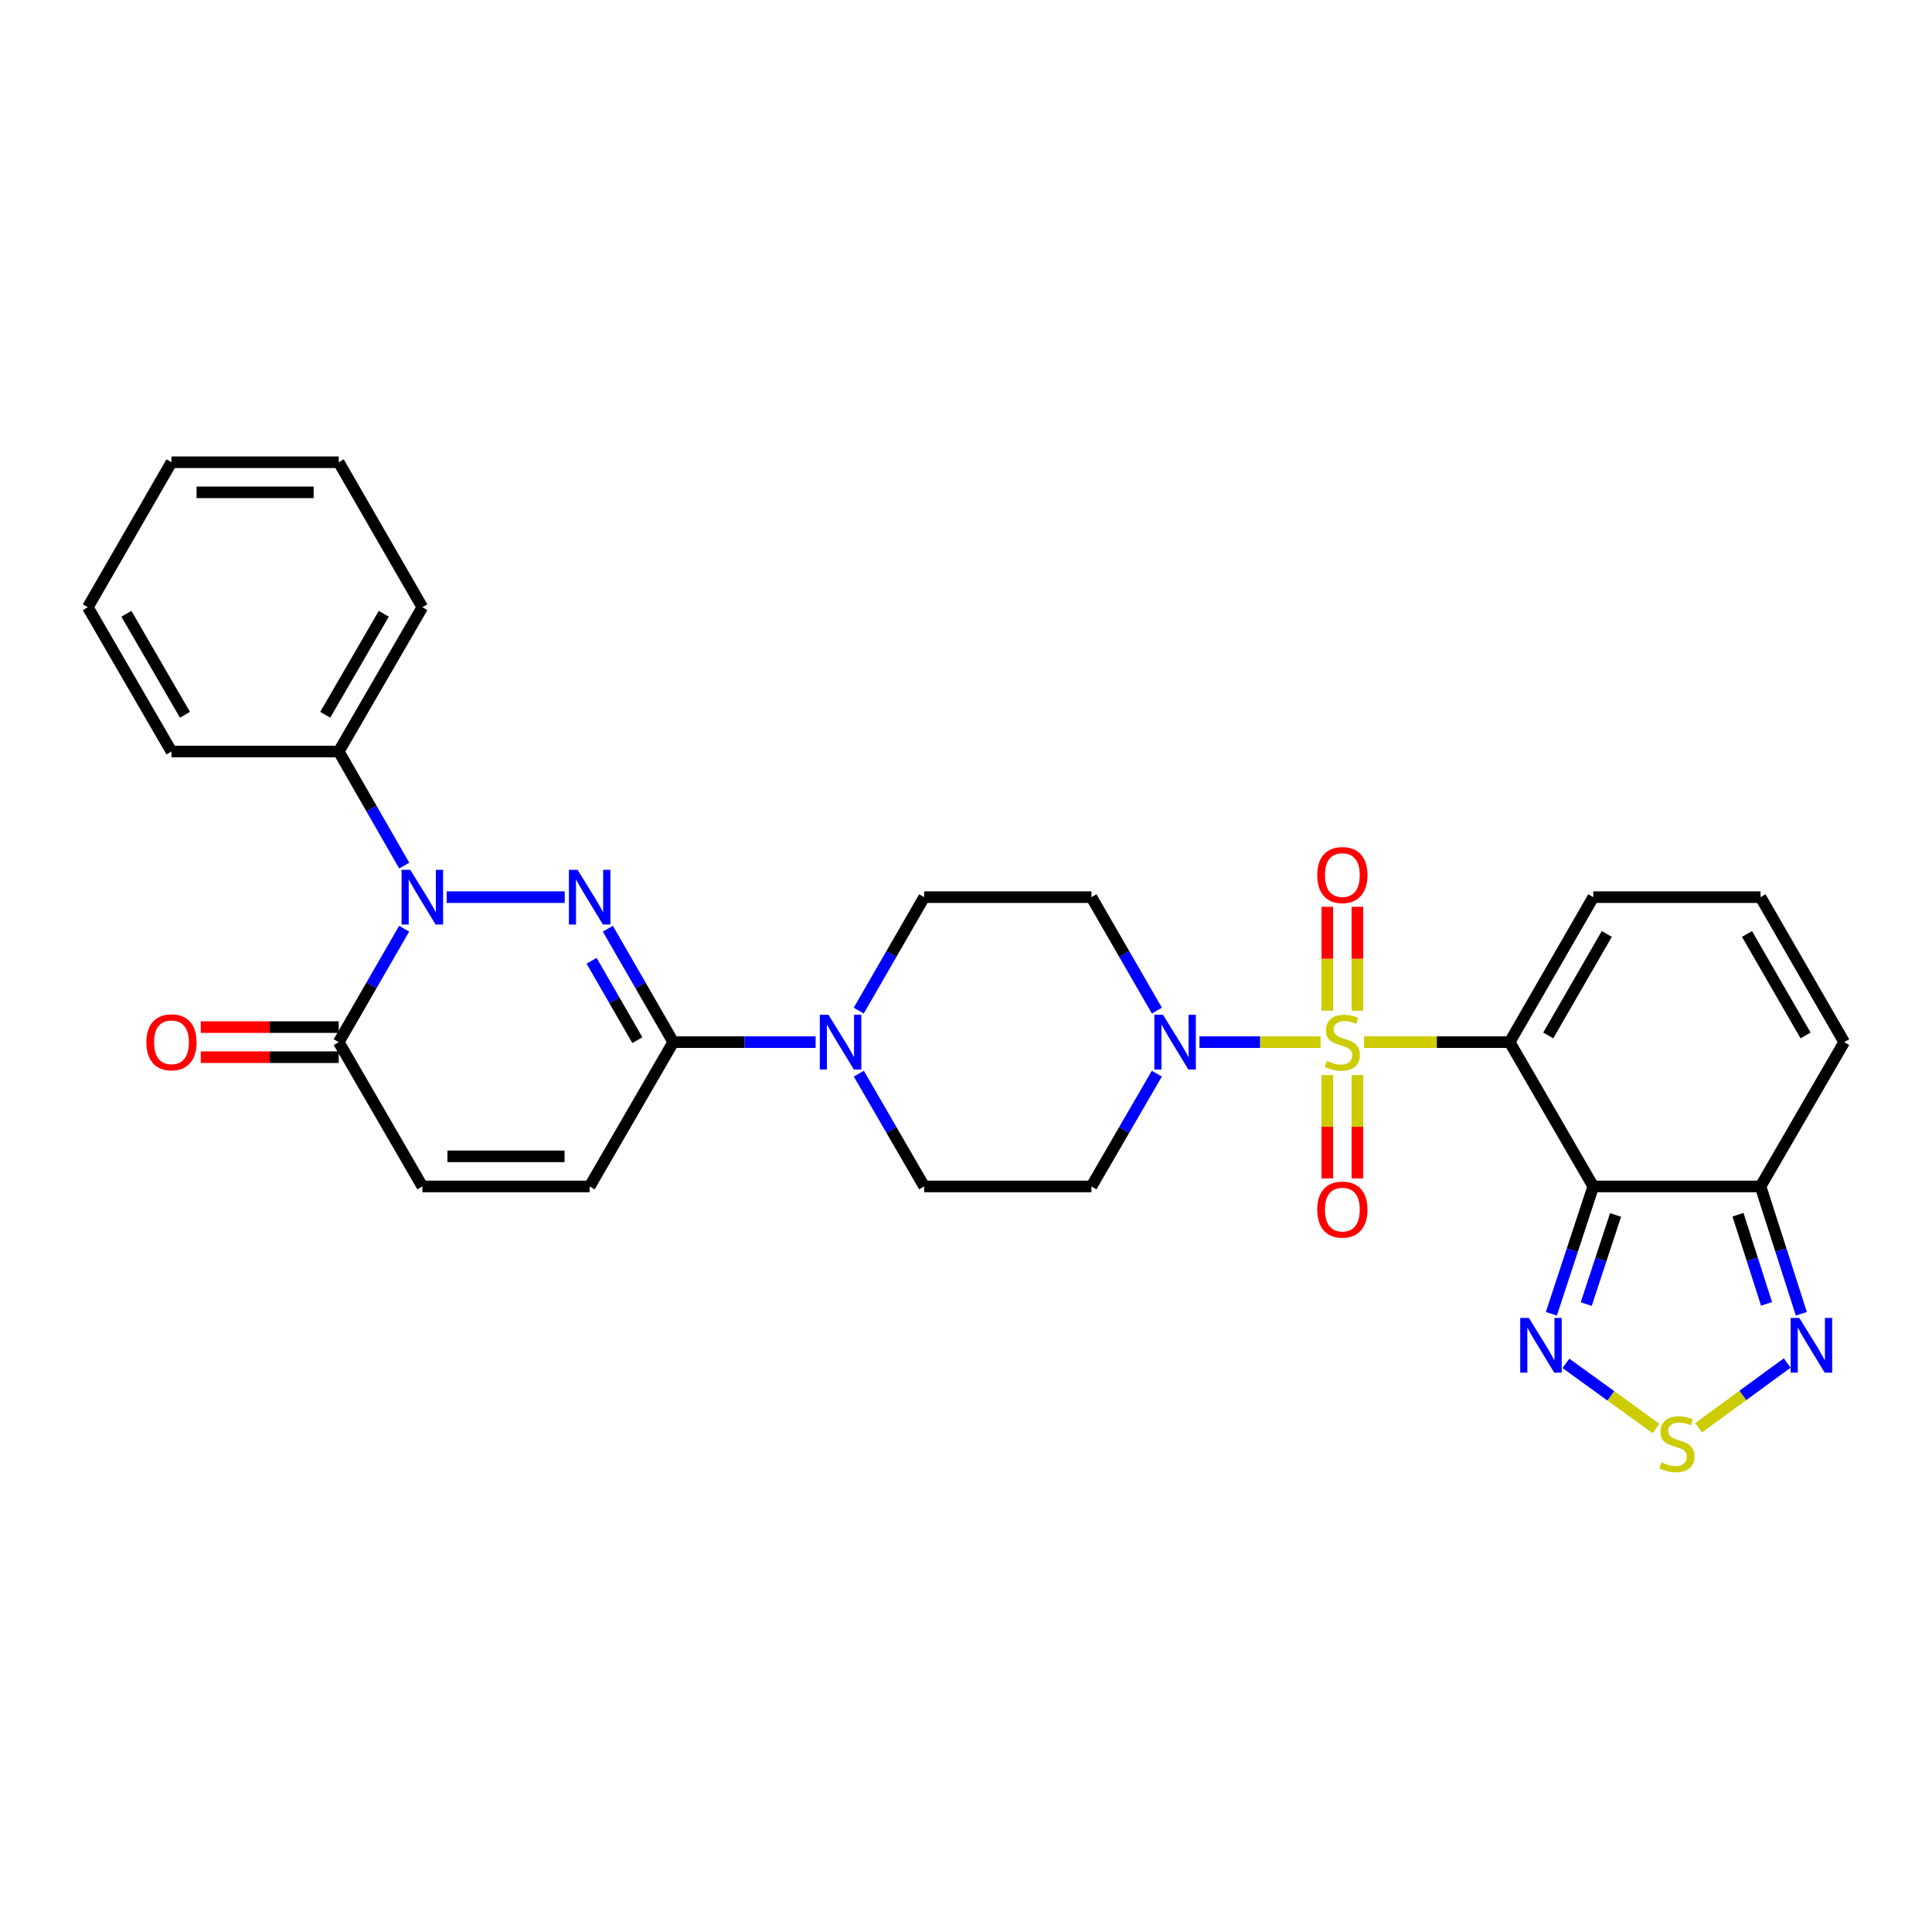 <?xml version='1.0' encoding='iso-8859-1'?>
<svg version='1.1' baseProfile='full'
              xmlns='http://www.w3.org/2000/svg'
                      xmlns:rdkit='http://www.rdkit.org/xml'
                      xmlns:xlink='http://www.w3.org/1999/xlink'
                  xml:space='preserve'
width='1000px' height='1000px' viewBox='0 0 1000 1000'>
<!-- END OF HEADER -->
<rect style='opacity:1.0;fill:#FFFFFF;stroke:none' width='1000' height='1000' x='0' y='0'> </rect>
<path class='bond-0' d='M 706.041,539.411 L 743.716,539.411' style='fill:none;fill-rule:evenodd;stroke:#CCCC00;stroke-width:6px;stroke-linecap:butt;stroke-linejoin:miter;stroke-opacity:1' />
<path class='bond-0' d='M 743.716,539.411 L 781.391,539.411' style='fill:none;fill-rule:evenodd;stroke:#000000;stroke-width:6px;stroke-linecap:butt;stroke-linejoin:miter;stroke-opacity:1' />
<path class='bond-5' d='M 683.552,539.411 L 652.202,539.411' style='fill:none;fill-rule:evenodd;stroke:#CCCC00;stroke-width:6px;stroke-linecap:butt;stroke-linejoin:miter;stroke-opacity:1' />
<path class='bond-5' d='M 652.202,539.411 L 620.851,539.411' style='fill:none;fill-rule:evenodd;stroke:#0000FF;stroke-width:6px;stroke-linecap:butt;stroke-linejoin:miter;stroke-opacity:1' />
<path class='bond-15' d='M 702.585,523.127 L 702.585,496.243' style='fill:none;fill-rule:evenodd;stroke:#CCCC00;stroke-width:6px;stroke-linecap:butt;stroke-linejoin:miter;stroke-opacity:1' />
<path class='bond-15' d='M 702.585,496.243 L 702.585,469.359' style='fill:none;fill-rule:evenodd;stroke:#FF0000;stroke-width:6px;stroke-linecap:butt;stroke-linejoin:miter;stroke-opacity:1' />
<path class='bond-15' d='M 687.008,523.127 L 687.008,496.243' style='fill:none;fill-rule:evenodd;stroke:#CCCC00;stroke-width:6px;stroke-linecap:butt;stroke-linejoin:miter;stroke-opacity:1' />
<path class='bond-15' d='M 687.008,496.243 L 687.008,469.359' style='fill:none;fill-rule:evenodd;stroke:#FF0000;stroke-width:6px;stroke-linecap:butt;stroke-linejoin:miter;stroke-opacity:1' />
<path class='bond-16' d='M 687.008,556.456 L 687.008,583.201' style='fill:none;fill-rule:evenodd;stroke:#CCCC00;stroke-width:6px;stroke-linecap:butt;stroke-linejoin:miter;stroke-opacity:1' />
<path class='bond-16' d='M 687.008,583.201 L 687.008,609.947' style='fill:none;fill-rule:evenodd;stroke:#FF0000;stroke-width:6px;stroke-linecap:butt;stroke-linejoin:miter;stroke-opacity:1' />
<path class='bond-16' d='M 702.585,556.456 L 702.585,583.201' style='fill:none;fill-rule:evenodd;stroke:#CCCC00;stroke-width:6px;stroke-linecap:butt;stroke-linejoin:miter;stroke-opacity:1' />
<path class='bond-16' d='M 702.585,583.201 L 702.585,609.947' style='fill:none;fill-rule:evenodd;stroke:#FF0000;stroke-width:6px;stroke-linecap:butt;stroke-linejoin:miter;stroke-opacity:1' />
<path class='bond-1' d='M 781.391,539.411 L 824.675,614.098' style='fill:none;fill-rule:evenodd;stroke:#000000;stroke-width:6px;stroke-linecap:butt;stroke-linejoin:miter;stroke-opacity:1' />
<path class='bond-14' d='M 781.391,539.411 L 824.675,464.369' style='fill:none;fill-rule:evenodd;stroke:#000000;stroke-width:6px;stroke-linecap:butt;stroke-linejoin:miter;stroke-opacity:1' />
<path class='bond-14' d='M 801.376,535.937 L 831.675,483.407' style='fill:none;fill-rule:evenodd;stroke:#000000;stroke-width:6px;stroke-linecap:butt;stroke-linejoin:miter;stroke-opacity:1' />
<path class='bond-6' d='M 824.675,614.098 L 813.828,647.053' style='fill:none;fill-rule:evenodd;stroke:#000000;stroke-width:6px;stroke-linecap:butt;stroke-linejoin:miter;stroke-opacity:1' />
<path class='bond-6' d='M 813.828,647.053 L 802.981,680.007' style='fill:none;fill-rule:evenodd;stroke:#0000FF;stroke-width:6px;stroke-linecap:butt;stroke-linejoin:miter;stroke-opacity:1' />
<path class='bond-6' d='M 836.216,628.855 L 828.623,651.923' style='fill:none;fill-rule:evenodd;stroke:#000000;stroke-width:6px;stroke-linecap:butt;stroke-linejoin:miter;stroke-opacity:1' />
<path class='bond-6' d='M 828.623,651.923 L 821.03,674.991' style='fill:none;fill-rule:evenodd;stroke:#0000FF;stroke-width:6px;stroke-linecap:butt;stroke-linejoin:miter;stroke-opacity:1' />
<path class='bond-7' d='M 824.675,614.098 L 911.244,614.098' style='fill:none;fill-rule:evenodd;stroke:#000000;stroke-width:6px;stroke-linecap:butt;stroke-linejoin:miter;stroke-opacity:1' />
<path class='bond-2' d='M 314.618,480.694 L 331.549,510.053' style='fill:none;fill-rule:evenodd;stroke:#0000FF;stroke-width:6px;stroke-linecap:butt;stroke-linejoin:miter;stroke-opacity:1' />
<path class='bond-2' d='M 331.549,510.053 L 348.479,539.411' style='fill:none;fill-rule:evenodd;stroke:#000000;stroke-width:6px;stroke-linecap:butt;stroke-linejoin:miter;stroke-opacity:1' />
<path class='bond-2' d='M 306.204,497.283 L 318.055,517.834' style='fill:none;fill-rule:evenodd;stroke:#0000FF;stroke-width:6px;stroke-linecap:butt;stroke-linejoin:miter;stroke-opacity:1' />
<path class='bond-2' d='M 318.055,517.834 L 329.907,538.385' style='fill:none;fill-rule:evenodd;stroke:#000000;stroke-width:6px;stroke-linecap:butt;stroke-linejoin:miter;stroke-opacity:1' />
<path class='bond-3' d='M 292.299,464.369 L 231.191,464.369' style='fill:none;fill-rule:evenodd;stroke:#0000FF;stroke-width:6px;stroke-linecap:butt;stroke-linejoin:miter;stroke-opacity:1' />
<path class='bond-19' d='M 209.23,448.036 L 192.277,418.512' style='fill:none;fill-rule:evenodd;stroke:#0000FF;stroke-width:6px;stroke-linecap:butt;stroke-linejoin:miter;stroke-opacity:1' />
<path class='bond-19' d='M 192.277,418.512 L 175.325,388.989' style='fill:none;fill-rule:evenodd;stroke:#000000;stroke-width:6px;stroke-linecap:butt;stroke-linejoin:miter;stroke-opacity:1' />
<path class='bond-33' d='M 209.192,480.694 L 192.258,510.053' style='fill:none;fill-rule:evenodd;stroke:#0000FF;stroke-width:6px;stroke-linecap:butt;stroke-linejoin:miter;stroke-opacity:1' />
<path class='bond-33' d='M 192.258,510.053 L 175.325,539.411' style='fill:none;fill-rule:evenodd;stroke:#000000;stroke-width:6px;stroke-linecap:butt;stroke-linejoin:miter;stroke-opacity:1' />
<path class='bond-4' d='M 348.479,539.411 L 385.324,539.411' style='fill:none;fill-rule:evenodd;stroke:#000000;stroke-width:6px;stroke-linecap:butt;stroke-linejoin:miter;stroke-opacity:1' />
<path class='bond-4' d='M 385.324,539.411 L 422.169,539.411' style='fill:none;fill-rule:evenodd;stroke:#0000FF;stroke-width:6px;stroke-linecap:butt;stroke-linejoin:miter;stroke-opacity:1' />
<path class='bond-12' d='M 348.479,539.411 L 305.203,614.098' style='fill:none;fill-rule:evenodd;stroke:#000000;stroke-width:6px;stroke-linecap:butt;stroke-linejoin:miter;stroke-opacity:1' />
<path class='bond-17' d='M 598.807,523.085 L 581.867,493.727' style='fill:none;fill-rule:evenodd;stroke:#0000FF;stroke-width:6px;stroke-linecap:butt;stroke-linejoin:miter;stroke-opacity:1' />
<path class='bond-17' d='M 581.867,493.727 L 564.926,464.369' style='fill:none;fill-rule:evenodd;stroke:#000000;stroke-width:6px;stroke-linecap:butt;stroke-linejoin:miter;stroke-opacity:1' />
<path class='bond-18' d='M 598.767,555.729 L 581.847,584.914' style='fill:none;fill-rule:evenodd;stroke:#0000FF;stroke-width:6px;stroke-linecap:butt;stroke-linejoin:miter;stroke-opacity:1' />
<path class='bond-18' d='M 581.847,584.914 L 564.926,614.098' style='fill:none;fill-rule:evenodd;stroke:#000000;stroke-width:6px;stroke-linecap:butt;stroke-linejoin:miter;stroke-opacity:1' />
<path class='bond-8' d='M 810.518,705.668 L 833.817,722.517' style='fill:none;fill-rule:evenodd;stroke:#0000FF;stroke-width:6px;stroke-linecap:butt;stroke-linejoin:miter;stroke-opacity:1' />
<path class='bond-8' d='M 833.817,722.517 L 857.116,739.365' style='fill:none;fill-rule:evenodd;stroke:#CCCC00;stroke-width:6px;stroke-linecap:butt;stroke-linejoin:miter;stroke-opacity:1' />
<path class='bond-11' d='M 911.244,614.098 L 921.804,647.056' style='fill:none;fill-rule:evenodd;stroke:#000000;stroke-width:6px;stroke-linecap:butt;stroke-linejoin:miter;stroke-opacity:1' />
<path class='bond-11' d='M 921.804,647.056 L 932.365,680.013' style='fill:none;fill-rule:evenodd;stroke:#0000FF;stroke-width:6px;stroke-linecap:butt;stroke-linejoin:miter;stroke-opacity:1' />
<path class='bond-11' d='M 899.579,628.738 L 906.971,651.808' style='fill:none;fill-rule:evenodd;stroke:#000000;stroke-width:6px;stroke-linecap:butt;stroke-linejoin:miter;stroke-opacity:1' />
<path class='bond-11' d='M 906.971,651.808 L 914.363,674.878' style='fill:none;fill-rule:evenodd;stroke:#0000FF;stroke-width:6px;stroke-linecap:butt;stroke-linejoin:miter;stroke-opacity:1' />
<path class='bond-31' d='M 911.244,614.098 L 954.545,539.411' style='fill:none;fill-rule:evenodd;stroke:#000000;stroke-width:6px;stroke-linecap:butt;stroke-linejoin:miter;stroke-opacity:1' />
<path class='bond-32' d='M 879.204,739.002 L 902.125,722.252' style='fill:none;fill-rule:evenodd;stroke:#CCCC00;stroke-width:6px;stroke-linecap:butt;stroke-linejoin:miter;stroke-opacity:1' />
<path class='bond-32' d='M 902.125,722.252 L 925.045,705.502' style='fill:none;fill-rule:evenodd;stroke:#0000FF;stroke-width:6px;stroke-linecap:butt;stroke-linejoin:miter;stroke-opacity:1' />
<path class='bond-9' d='M 175.325,539.411 L 218.609,614.098' style='fill:none;fill-rule:evenodd;stroke:#000000;stroke-width:6px;stroke-linecap:butt;stroke-linejoin:miter;stroke-opacity:1' />
<path class='bond-24' d='M 175.325,531.623 L 139.623,531.623' style='fill:none;fill-rule:evenodd;stroke:#000000;stroke-width:6px;stroke-linecap:butt;stroke-linejoin:miter;stroke-opacity:1' />
<path class='bond-24' d='M 139.623,531.623 L 103.92,531.623' style='fill:none;fill-rule:evenodd;stroke:#FF0000;stroke-width:6px;stroke-linecap:butt;stroke-linejoin:miter;stroke-opacity:1' />
<path class='bond-24' d='M 175.325,547.199 L 139.623,547.199' style='fill:none;fill-rule:evenodd;stroke:#000000;stroke-width:6px;stroke-linecap:butt;stroke-linejoin:miter;stroke-opacity:1' />
<path class='bond-24' d='M 139.623,547.199 L 103.92,547.199' style='fill:none;fill-rule:evenodd;stroke:#FF0000;stroke-width:6px;stroke-linecap:butt;stroke-linejoin:miter;stroke-opacity:1' />
<path class='bond-10' d='M 444.529,555.729 L 461.439,584.914' style='fill:none;fill-rule:evenodd;stroke:#0000FF;stroke-width:6px;stroke-linecap:butt;stroke-linejoin:miter;stroke-opacity:1' />
<path class='bond-10' d='M 461.439,584.914 L 478.349,614.098' style='fill:none;fill-rule:evenodd;stroke:#000000;stroke-width:6px;stroke-linecap:butt;stroke-linejoin:miter;stroke-opacity:1' />
<path class='bond-30' d='M 444.488,523.085 L 461.419,493.727' style='fill:none;fill-rule:evenodd;stroke:#0000FF;stroke-width:6px;stroke-linecap:butt;stroke-linejoin:miter;stroke-opacity:1' />
<path class='bond-30' d='M 461.419,493.727 L 478.349,464.369' style='fill:none;fill-rule:evenodd;stroke:#000000;stroke-width:6px;stroke-linecap:butt;stroke-linejoin:miter;stroke-opacity:1' />
<path class='bond-13' d='M 305.203,614.098 L 218.609,614.098' style='fill:none;fill-rule:evenodd;stroke:#000000;stroke-width:6px;stroke-linecap:butt;stroke-linejoin:miter;stroke-opacity:1' />
<path class='bond-13' d='M 292.214,598.522 L 231.598,598.522' style='fill:none;fill-rule:evenodd;stroke:#000000;stroke-width:6px;stroke-linecap:butt;stroke-linejoin:miter;stroke-opacity:1' />
<path class='bond-20' d='M 824.675,464.369 L 911.244,464.369' style='fill:none;fill-rule:evenodd;stroke:#000000;stroke-width:6px;stroke-linecap:butt;stroke-linejoin:miter;stroke-opacity:1' />
<path class='bond-21' d='M 564.926,464.369 L 478.349,464.369' style='fill:none;fill-rule:evenodd;stroke:#000000;stroke-width:6px;stroke-linecap:butt;stroke-linejoin:miter;stroke-opacity:1' />
<path class='bond-22' d='M 564.926,614.098 L 478.349,614.098' style='fill:none;fill-rule:evenodd;stroke:#000000;stroke-width:6px;stroke-linecap:butt;stroke-linejoin:miter;stroke-opacity:1' />
<path class='bond-25' d='M 175.325,388.989 L 218.609,314.301' style='fill:none;fill-rule:evenodd;stroke:#000000;stroke-width:6px;stroke-linecap:butt;stroke-linejoin:miter;stroke-opacity:1' />
<path class='bond-25' d='M 168.341,369.976 L 198.64,317.694' style='fill:none;fill-rule:evenodd;stroke:#000000;stroke-width:6px;stroke-linecap:butt;stroke-linejoin:miter;stroke-opacity:1' />
<path class='bond-26' d='M 175.325,388.989 L 88.756,388.989' style='fill:none;fill-rule:evenodd;stroke:#000000;stroke-width:6px;stroke-linecap:butt;stroke-linejoin:miter;stroke-opacity:1' />
<path class='bond-23' d='M 911.244,464.369 L 954.545,539.411' style='fill:none;fill-rule:evenodd;stroke:#000000;stroke-width:6px;stroke-linecap:butt;stroke-linejoin:miter;stroke-opacity:1' />
<path class='bond-23' d='M 904.248,483.41 L 934.559,535.939' style='fill:none;fill-rule:evenodd;stroke:#000000;stroke-width:6px;stroke-linecap:butt;stroke-linejoin:miter;stroke-opacity:1' />
<path class='bond-28' d='M 218.609,314.301 L 175.325,239.259' style='fill:none;fill-rule:evenodd;stroke:#000000;stroke-width:6px;stroke-linecap:butt;stroke-linejoin:miter;stroke-opacity:1' />
<path class='bond-27' d='M 88.756,388.989 L 45.455,314.301' style='fill:none;fill-rule:evenodd;stroke:#000000;stroke-width:6px;stroke-linecap:butt;stroke-linejoin:miter;stroke-opacity:1' />
<path class='bond-27' d='M 95.736,369.973 L 65.425,317.692' style='fill:none;fill-rule:evenodd;stroke:#000000;stroke-width:6px;stroke-linecap:butt;stroke-linejoin:miter;stroke-opacity:1' />
<path class='bond-29' d='M 45.455,314.301 L 88.756,239.259' style='fill:none;fill-rule:evenodd;stroke:#000000;stroke-width:6px;stroke-linecap:butt;stroke-linejoin:miter;stroke-opacity:1' />
<path class='bond-34' d='M 175.325,239.259 L 88.756,239.259' style='fill:none;fill-rule:evenodd;stroke:#000000;stroke-width:6px;stroke-linecap:butt;stroke-linejoin:miter;stroke-opacity:1' />
<path class='bond-34' d='M 162.339,254.835 L 101.741,254.835' style='fill:none;fill-rule:evenodd;stroke:#000000;stroke-width:6px;stroke-linecap:butt;stroke-linejoin:miter;stroke-opacity:1' />
<path  class='atom-0' d='M 686.797 549.131
Q 687.117 549.251, 688.437 549.811
Q 689.757 550.371, 691.197 550.731
Q 692.677 551.051, 694.117 551.051
Q 696.797 551.051, 698.357 549.771
Q 699.917 548.451, 699.917 546.171
Q 699.917 544.611, 699.117 543.651
Q 698.357 542.691, 697.157 542.171
Q 695.957 541.651, 693.957 541.051
Q 691.437 540.291, 689.917 539.571
Q 688.437 538.851, 687.357 537.331
Q 686.317 535.811, 686.317 533.251
Q 686.317 529.691, 688.717 527.491
Q 691.157 525.291, 695.957 525.291
Q 699.237 525.291, 702.957 526.851
L 702.037 529.931
Q 698.637 528.531, 696.077 528.531
Q 693.317 528.531, 691.797 529.691
Q 690.277 530.811, 690.317 532.771
Q 690.317 534.291, 691.077 535.211
Q 691.877 536.131, 692.997 536.651
Q 694.157 537.171, 696.077 537.771
Q 698.637 538.571, 700.157 539.371
Q 701.677 540.171, 702.757 541.811
Q 703.877 543.411, 703.877 546.171
Q 703.877 550.091, 701.237 552.211
Q 698.637 554.291, 694.277 554.291
Q 691.757 554.291, 689.837 553.731
Q 687.957 553.211, 685.717 552.291
L 686.797 549.131
' fill='#CCCC00'/>
<path  class='atom-3' d='M 298.943 450.209
L 308.223 465.209
Q 309.143 466.689, 310.623 469.369
Q 312.103 472.049, 312.183 472.209
L 312.183 450.209
L 315.943 450.209
L 315.943 478.529
L 312.063 478.529
L 302.103 462.129
Q 300.943 460.209, 299.703 458.009
Q 298.503 455.809, 298.143 455.129
L 298.143 478.529
L 294.463 478.529
L 294.463 450.209
L 298.943 450.209
' fill='#0000FF'/>
<path  class='atom-4' d='M 212.349 450.209
L 221.629 465.209
Q 222.549 466.689, 224.029 469.369
Q 225.509 472.049, 225.589 472.209
L 225.589 450.209
L 229.349 450.209
L 229.349 478.529
L 225.469 478.529
L 215.509 462.129
Q 214.349 460.209, 213.109 458.009
Q 211.909 455.809, 211.549 455.129
L 211.549 478.529
L 207.869 478.529
L 207.869 450.209
L 212.349 450.209
' fill='#0000FF'/>
<path  class='atom-6' d='M 601.968 525.251
L 611.248 540.251
Q 612.168 541.731, 613.648 544.411
Q 615.128 547.091, 615.208 547.251
L 615.208 525.251
L 618.968 525.251
L 618.968 553.571
L 615.088 553.571
L 605.128 537.171
Q 603.968 535.251, 602.728 533.051
Q 601.528 530.851, 601.168 530.171
L 601.168 553.571
L 597.488 553.571
L 597.488 525.251
L 601.968 525.251
' fill='#0000FF'/>
<path  class='atom-7' d='M 791.348 682.172
L 800.628 697.172
Q 801.548 698.652, 803.028 701.332
Q 804.508 704.012, 804.588 704.172
L 804.588 682.172
L 808.348 682.172
L 808.348 710.492
L 804.468 710.492
L 794.508 694.092
Q 793.348 692.172, 792.108 689.972
Q 790.908 687.772, 790.548 687.092
L 790.548 710.492
L 786.868 710.492
L 786.868 682.172
L 791.348 682.172
' fill='#0000FF'/>
<path  class='atom-9' d='M 859.968 756.933
Q 860.288 757.053, 861.608 757.613
Q 862.928 758.173, 864.368 758.533
Q 865.848 758.853, 867.288 758.853
Q 869.968 758.853, 871.528 757.573
Q 873.088 756.253, 873.088 753.973
Q 873.088 752.413, 872.288 751.453
Q 871.528 750.493, 870.328 749.973
Q 869.128 749.453, 867.128 748.853
Q 864.608 748.093, 863.088 747.373
Q 861.608 746.653, 860.528 745.133
Q 859.488 743.613, 859.488 741.053
Q 859.488 737.493, 861.888 735.293
Q 864.328 733.093, 869.128 733.093
Q 872.408 733.093, 876.128 734.653
L 875.208 737.733
Q 871.808 736.333, 869.248 736.333
Q 866.488 736.333, 864.968 737.493
Q 863.448 738.613, 863.488 740.573
Q 863.488 742.093, 864.248 743.013
Q 865.048 743.933, 866.168 744.453
Q 867.328 744.973, 869.248 745.573
Q 871.808 746.373, 873.328 747.173
Q 874.848 747.973, 875.928 749.613
Q 877.048 751.213, 877.048 753.973
Q 877.048 757.893, 874.408 760.013
Q 871.808 762.093, 867.448 762.093
Q 864.928 762.093, 863.008 761.533
Q 861.128 761.013, 858.888 760.093
L 859.968 756.933
' fill='#CCCC00'/>
<path  class='atom-11' d='M 428.814 525.251
L 438.094 540.251
Q 439.014 541.731, 440.494 544.411
Q 441.974 547.091, 442.054 547.251
L 442.054 525.251
L 445.814 525.251
L 445.814 553.571
L 441.934 553.571
L 431.974 537.171
Q 430.814 535.251, 429.574 533.051
Q 428.374 530.851, 428.014 530.171
L 428.014 553.571
L 424.334 553.571
L 424.334 525.251
L 428.814 525.251
' fill='#0000FF'/>
<path  class='atom-12' d='M 931.333 682.172
L 940.613 697.172
Q 941.533 698.652, 943.013 701.332
Q 944.493 704.012, 944.573 704.172
L 944.573 682.172
L 948.333 682.172
L 948.333 710.492
L 944.453 710.492
L 934.493 694.092
Q 933.333 692.172, 932.093 689.972
Q 930.893 687.772, 930.533 687.092
L 930.533 710.492
L 926.853 710.492
L 926.853 682.172
L 931.333 682.172
' fill='#0000FF'/>
<path  class='atom-16' d='M 681.797 452.922
Q 681.797 446.122, 685.157 442.322
Q 688.517 438.522, 694.797 438.522
Q 701.077 438.522, 704.437 442.322
Q 707.797 446.122, 707.797 452.922
Q 707.797 459.802, 704.397 463.722
Q 700.997 467.602, 694.797 467.602
Q 688.557 467.602, 685.157 463.722
Q 681.797 459.842, 681.797 452.922
M 694.797 464.402
Q 699.117 464.402, 701.437 461.522
Q 703.797 458.602, 703.797 452.922
Q 703.797 447.362, 701.437 444.562
Q 699.117 441.722, 694.797 441.722
Q 690.477 441.722, 688.117 444.522
Q 685.797 447.322, 685.797 452.922
Q 685.797 458.642, 688.117 461.522
Q 690.477 464.402, 694.797 464.402
' fill='#FF0000'/>
<path  class='atom-17' d='M 681.797 626.085
Q 681.797 619.285, 685.157 615.485
Q 688.517 611.685, 694.797 611.685
Q 701.077 611.685, 704.437 615.485
Q 707.797 619.285, 707.797 626.085
Q 707.797 632.965, 704.397 636.885
Q 700.997 640.765, 694.797 640.765
Q 688.557 640.765, 685.157 636.885
Q 681.797 633.005, 681.797 626.085
M 694.797 637.565
Q 699.117 637.565, 701.437 634.685
Q 703.797 631.765, 703.797 626.085
Q 703.797 620.525, 701.437 617.725
Q 699.117 614.885, 694.797 614.885
Q 690.477 614.885, 688.117 617.685
Q 685.797 620.485, 685.797 626.085
Q 685.797 631.805, 688.117 634.685
Q 690.477 637.565, 694.797 637.565
' fill='#FF0000'/>
<path  class='atom-25' d='M 75.756 539.491
Q 75.756 532.691, 79.116 528.891
Q 82.476 525.091, 88.756 525.091
Q 95.036 525.091, 98.396 528.891
Q 101.756 532.691, 101.756 539.491
Q 101.756 546.371, 98.356 550.291
Q 94.956 554.171, 88.756 554.171
Q 82.516 554.171, 79.116 550.291
Q 75.756 546.411, 75.756 539.491
M 88.756 550.971
Q 93.076 550.971, 95.396 548.091
Q 97.756 545.171, 97.756 539.491
Q 97.756 533.931, 95.396 531.131
Q 93.076 528.291, 88.756 528.291
Q 84.436 528.291, 82.076 531.091
Q 79.756 533.891, 79.756 539.491
Q 79.756 545.211, 82.076 548.091
Q 84.436 550.971, 88.756 550.971
' fill='#FF0000'/>
</svg>
